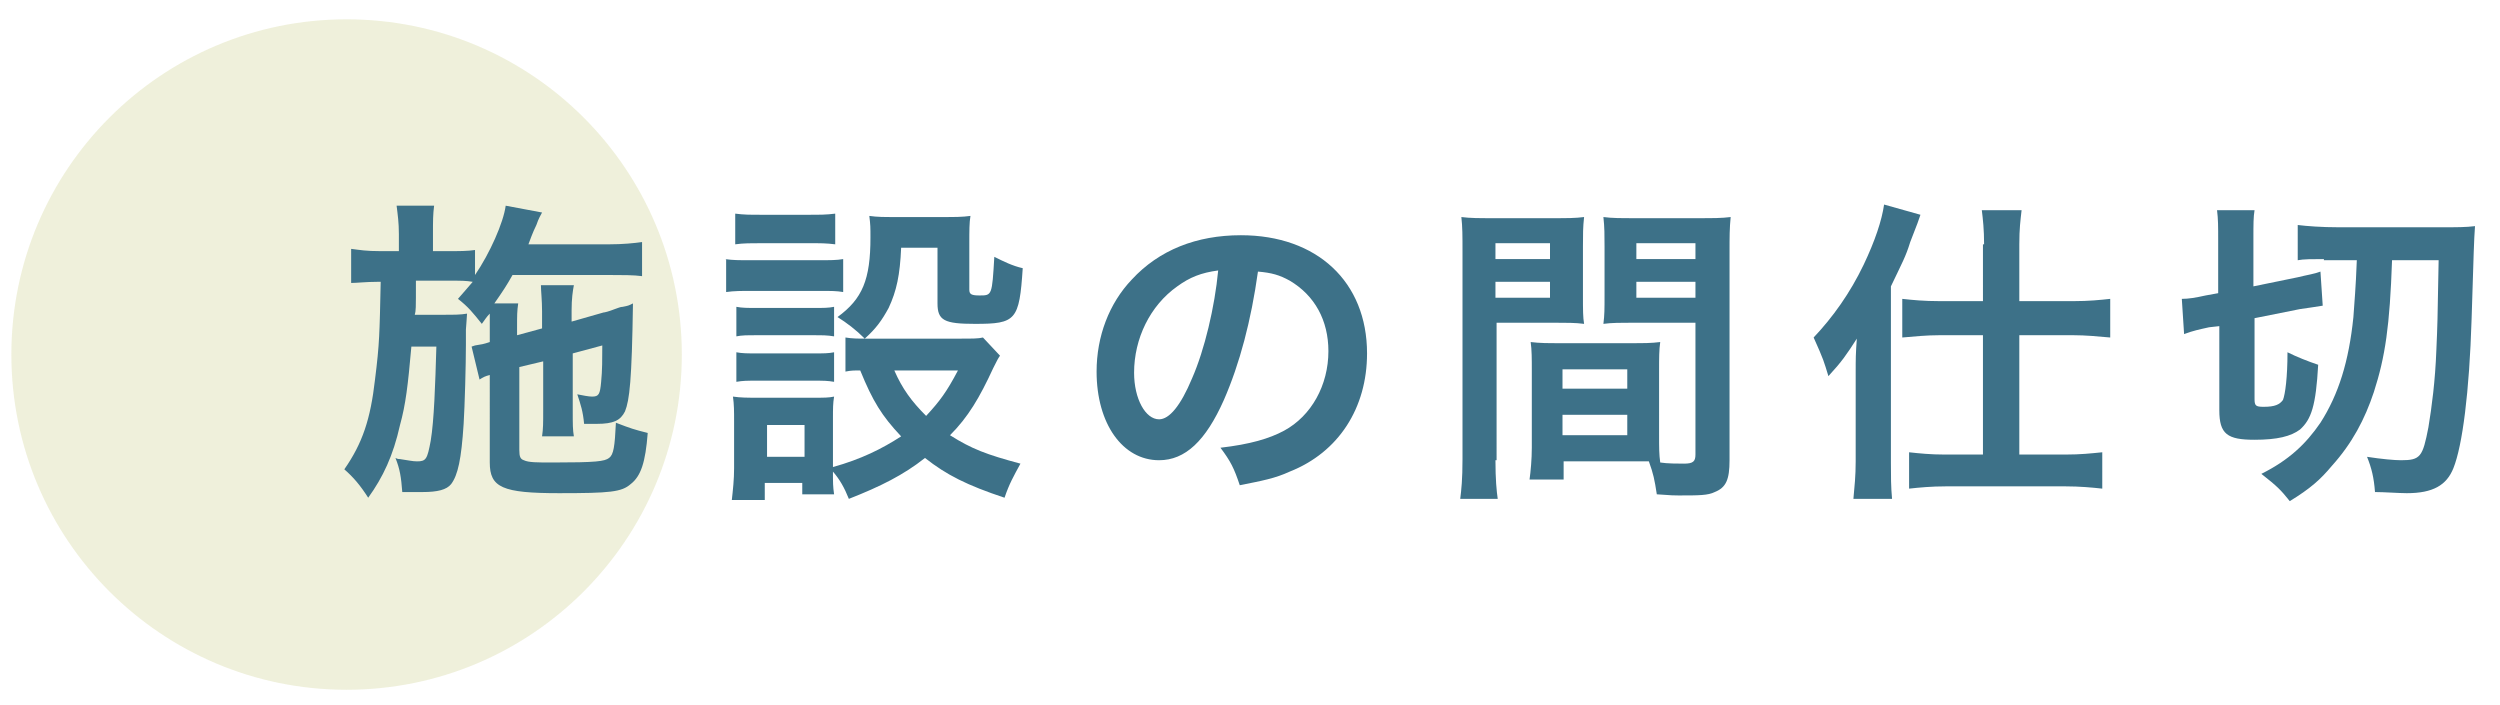 <?xml version="1.0" encoding="utf-8"?>
<!-- Generator: Adobe Illustrator 24.3.0, SVG Export Plug-In . SVG Version: 6.00 Build 0)  -->
<svg version="1.1" id="レイヤー_1" xmlns="http://www.w3.org/2000/svg" xmlns:xlink="http://www.w3.org/1999/xlink" x="0px"
	 y="0px" viewBox="0 0 220 62" style="enable-background:new 0 0 220 62;" xml:space="preserve">
<style type="text/css">
	.st0{opacity:0.405;fill:#D6DAA5;enable-background:new    ;}
	.st1{enable-background:new    ;}
	.st2{fill:#3D7188;}
</style>
<circle id="楕円形_5" class="st0" cx="30.5" cy="31.2" r="29.5"/>
<g class="st1">
	<path class="st2" d="M45.7,32.3v7.3c0,0.6,0.1,0.8,0.4,0.9c0.4,0.2,1.2,0.2,2.5,0.2c3.9,0,4.6-0.1,5-0.4c0.4-0.3,0.5-1,0.6-3.1
		c1.3,0.5,1.6,0.6,2.8,0.9c-0.2,2.6-0.6,3.8-1.5,4.5c-0.8,0.7-1.8,0.8-6.3,0.8c-5,0-6.1-0.5-6.1-2.7V33c-0.4,0.1-0.6,0.2-0.9,0.4
		l-0.7-2.9l0.3-0.1c0.6-0.1,0.7-0.1,1.3-0.3v-1.4c0-0.4,0-0.7,0-1.1c-0.3,0.3-0.4,0.5-0.7,0.9c-0.8-1-1.2-1.5-2.1-2.2
		c0.6-0.7,0.8-0.9,1.3-1.5c-0.6-0.1-1-0.1-2-0.1h-3c0,2.6,0,2.6-0.1,3H39c1,0,1.5,0,2.1-0.1c0,0.2-0.1,1.3-0.1,1.4
		c0,0.3,0,0.6,0,0.9c0,0.1,0,0.2,0,0.4c0,1.8-0.1,5.4-0.2,7c-0.2,3.1-0.5,4.5-1.1,5.3c-0.4,0.5-1.2,0.7-2.5,0.7c-0.2,0-0.2,0-1,0
		c-0.3,0-0.3,0-0.8,0c-0.1-1.3-0.2-2-0.6-3c0.2,0.1,0.3,0.1,0.4,0.1c0.7,0.1,1.1,0.2,1.5,0.2c0.8,0,0.9-0.2,1.2-1.8
		c0.3-1.8,0.4-4.9,0.5-8.3h-2.2c-0.3,3.4-0.5,5.1-1,6.9c-0.6,2.7-1.5,4.6-2.8,6.4c-0.7-1.1-1.3-1.8-2.1-2.5c1.6-2.3,2.3-4.4,2.7-7.9
		c0.4-3.2,0.4-4,0.5-8.6h-0.3c-1,0-1.8,0.1-2.3,0.1v-3c0.8,0.1,1.3,0.2,2.6,0.2h1.6v-1.5c0-1-0.1-1.7-0.2-2.5h3.3
		c-0.1,0.8-0.1,1.3-0.1,2.5v1.5h1.2c1.2,0,1.8,0,2.5-0.1v2.2c1.3-1.9,2.5-4.6,2.7-6.1l3.2,0.6c-0.1,0.2-0.3,0.5-0.5,1.1
		c-0.1,0.2-0.3,0.6-0.7,1.7h7.1c1.2,0,2.2-0.1,2.9-0.2v3c-0.7-0.1-1.8-0.1-2.9-0.1h-8.5c-0.5,0.9-0.9,1.5-1.6,2.5h2.1
		c-0.1,0.7-0.1,1-0.1,2.2v0.6l2.2-0.6v-1.5c0-1-0.1-1.8-0.1-2.3h2.9c-0.1,0.5-0.2,1.2-0.2,2.2v1l2.8-0.8c0.1,0,0.5-0.1,1-0.3
		c0.3-0.1,0.5-0.2,0.7-0.2c0.5-0.1,0.5-0.1,0.9-0.3c-0.1,6.8-0.3,8.5-0.7,9.5c-0.4,0.8-1,1.1-2.5,1.1c-0.2,0-0.2,0-1.1,0
		c-0.1-1.1-0.3-1.7-0.6-2.6c0.5,0.1,1,0.2,1.3,0.2c0.6,0,0.7-0.2,0.8-1.3c0.1-1,0.1-2,0.1-3.2l-2.6,0.7v5c0,1.3,0,1.7,0.1,2.3h-2.8
		c0.1-0.7,0.1-1.1,0.1-2.3v-4.3L45.7,32.3z"/>
	<path class="st2" d="M63.8,22.8c0.7,0.1,1.2,0.1,2.3,0.1h5.8c1.2,0,1.7,0,2.3-0.1v2.9c-0.6-0.1-1-0.1-2.1-0.1h-5.9
		c-1,0-1.6,0-2.3,0.1V22.8z M88,31.3c-0.2,0.3-0.2,0.3-0.6,1.1c-1.2,2.6-2.2,4.3-3.8,5.9c1.9,1.2,3.2,1.7,6.2,2.5
		c-0.6,1.1-1,1.8-1.4,3c-3.3-1.1-5.1-2-7-3.5c-1.9,1.5-3.9,2.5-6.7,3.6c-0.4-1-0.8-1.7-1.4-2.4c0,1,0,1.3,0.1,2h-2.8v-1h-3.3V44
		h-2.9c0.1-0.9,0.2-1.8,0.2-2.8v-4.1c0-0.9,0-1.5-0.1-2.2c0.7,0.1,1.3,0.1,2.2,0.1h4.8c1.1,0,1.4,0,1.9-0.1c-0.1,0.6-0.1,1-0.1,2
		v4.2c2.5-0.7,4.3-1.6,6-2.7c-1.7-1.8-2.5-3.1-3.6-5.8c-0.6,0-0.8,0-1.3,0.1v-3c0.6,0.1,1.1,0.1,1.8,0.1h8.3c1.1,0,1.6,0,2-0.1
		L88,31.3z M64.7,18.8c0.8,0.1,1.2,0.1,2.4,0.1h4c1.1,0,1.6,0,2.4-0.1v2.7c-0.8-0.1-1.3-0.1-2.4-0.1h-4c-1,0-1.7,0-2.4,0.1V18.8z
		 M64.8,27c0.5,0.1,1,0.1,1.8,0.1h5c0.9,0,1.3,0,1.8-0.1v2.6c-0.6-0.1-1-0.1-1.8-0.1h-5c-0.9,0-1.3,0-1.8,0.1V27z M64.8,31
		c0.5,0.1,1,0.1,1.8,0.1h5c0.9,0,1.3,0,1.8-0.1v2.6c-0.6-0.1-0.9-0.1-1.8-0.1h-5c-0.9,0-1.2,0-1.8,0.1V31z M67.5,40.2h3.3v-2.8h-3.3
		V40.2z M79.3,21.8c-0.1,2.4-0.4,3.8-1.1,5.3c-0.6,1.1-1.1,1.8-2.1,2.7c-0.8-0.8-1.6-1.4-2.4-1.9c2.2-1.6,2.9-3.3,2.9-7
		c0-0.9,0-1.1-0.1-1.9c0.7,0.1,1.3,0.1,2.2,0.1h4.3c1,0,1.7,0,2.4-0.1c-0.1,0.6-0.1,1.3-0.1,2.4v4.1c0,0.4,0.2,0.5,0.9,0.5
		c1.1,0,1.1,0,1.3-3.4c0.8,0.4,1.6,0.8,2.5,1c-0.3,4.6-0.6,4.9-4.2,4.9c-2.7,0-3.3-0.3-3.3-1.8v-4.9H79.3z M78.7,32.6
		c0.7,1.6,1.5,2.7,2.8,4c1.2-1.3,1.8-2.1,2.8-4H78.7z"/>
	<path class="st2" d="M107.7,35.2c-1.6,3.6-3.4,5.3-5.7,5.3c-3.2,0-5.5-3.2-5.5-7.8c0-3.1,1.1-6,3.1-8.1c2.4-2.6,5.7-3.9,9.6-3.9
		c6.7,0,11.1,4.1,11.1,10.4c0,4.8-2.5,8.7-6.8,10.4c-1.3,0.6-2.4,0.8-4.4,1.2c-0.5-1.5-0.8-2.1-1.7-3.3c2.6-0.3,4.3-0.8,5.6-1.5
		c2.4-1.3,3.9-4,3.9-7c0-2.7-1.2-4.9-3.4-6.2c-0.9-0.5-1.6-0.7-2.8-0.8C110.1,28.2,109.1,32,107.7,35.2z M103.6,25.2
		c-2.4,1.7-3.8,4.6-3.8,7.6c0,2.3,1,4.1,2.2,4.1c0.9,0,1.9-1.2,2.9-3.6c1.1-2.5,2-6.3,2.3-9.5C105.7,24,104.7,24.4,103.6,25.2z"/>
	<path class="st2" d="M131.6,40.5c0,1.7,0.1,2.7,0.2,3.4h-3.3c0.1-0.8,0.2-1.7,0.2-3.5V22.2c0-1.5,0-2.2-0.1-3.1
		c0.8,0.1,1.5,0.1,2.9,0.1h5c1.5,0,2.1,0,2.9-0.1c-0.1,0.9-0.1,1.5-0.1,2.6v4.3c0,1.3,0,1.9,0.1,2.5c-0.7-0.1-1.6-0.1-2.6-0.1h-5.1
		V40.5z M131.6,22.8h4.8v-1.4h-4.8V22.8z M131.6,26.2h4.8v-1.4h-4.8V26.2z M146,38.3c0,1.1,0,1.7,0.1,2.4c0.6,0.1,1.6,0.1,2.1,0.1
		c0.8,0,1-0.2,1-0.8V28.4h-5.5c-1,0-1.9,0-2.6,0.1c0.1-0.8,0.1-1.3,0.1-2.5v-4.3c0-1,0-1.7-0.1-2.6c0.8,0.1,1.4,0.1,2.9,0.1h5.4
		c1.4,0,2.1,0,2.9-0.1c-0.1,1-0.1,1.7-0.1,3.1v18.3c0,1.7-0.3,2.4-1.3,2.8c-0.6,0.3-1.4,0.3-3.2,0.3c-0.4,0-0.5,0-1.9-0.1
		c-0.2-1.3-0.3-1.8-0.7-2.9c-0.8,0-1.3,0-1.6,0h-5.9v1.6h-3c0.1-0.7,0.2-1.8,0.2-2.8v-6.8c0-1,0-1.8-0.1-2.5
		c0.8,0.1,1.5,0.1,2.6,0.1h6.2c1.2,0,1.8,0,2.6-0.1c-0.1,0.7-0.1,1.4-0.1,2.5V38.3z M137.5,34.2h5.7v-1.7h-5.7V34.2z M137.5,38.3
		h5.7v-1.8h-5.7V38.3z M144,22.8h5.2v-1.4H144V22.8z M144,26.2h5.2v-1.4H144V26.2z"/>
	<path class="st2" d="M163.3,32.9c0-1.4,0-1.7,0.1-3.1c-0.9,1.4-1.3,2-2.5,3.3c-0.4-1.3-0.4-1.4-1.3-3.4c1.7-1.8,3.2-3.9,4.4-6.4
		c1-2.1,1.6-3.9,1.8-5.3l3.2,0.9c-0.2,0.6-0.2,0.6-0.9,2.4c-0.4,1.3-0.7,1.8-1.7,3.9v15.5c0,1.2,0,2.1,0.1,3.2h-3.4
		c0.1-1.1,0.2-2,0.2-3.3V32.9z M174.6,21.5c0-1.3-0.1-2.2-0.2-3h3.5c-0.1,0.9-0.2,1.6-0.2,3v5h4.8c1.3,0,2.3-0.1,3.2-0.2v3.4
		c-1.1-0.1-2.2-0.2-3.2-0.2h-4.8V40h4.1c1.3,0,2.2-0.1,3.2-0.2V43c-0.9-0.1-2-0.2-3.2-0.2h-10.6c-1.2,0-2.3,0.1-3.2,0.2v-3.2
		c0.9,0.1,1.9,0.2,3.1,0.2h3.4V29.5h-3.9c-1,0-2.1,0.1-3.2,0.2v-3.4c0.9,0.1,1.9,0.2,3.3,0.2h3.8V21.5z"/>
	<path class="st2" d="M194.4,28.8c-0.9,0.2-1.4,0.3-2.2,0.6l-0.2-3.1c0.6,0,1.2-0.1,2.1-0.3l1.1-0.2v-4.6c0-1.3,0-1.9-0.1-2.7h3.3
		c-0.1,0.6-0.1,1.2-0.1,2.5v4.2l3.9-0.8c0.8-0.2,1.5-0.3,2-0.5l0.2,3c-0.6,0.1-1.3,0.2-2,0.3l-4,0.8v7.1c0,0.6,0.1,0.7,0.8,0.7
		c1,0,1.4-0.2,1.7-0.6c0.2-0.5,0.4-2,0.4-4.2c0.8,0.4,1.8,0.8,2.7,1.1c-0.2,3.6-0.6,4.8-1.6,5.7c-0.8,0.6-2,0.9-4,0.9
		c-2.4,0-3.1-0.5-3.1-2.6v-7.4L194.4,28.8z M204.5,22.8c-1,0-1.8,0-2.3,0.1v-3.1c0.8,0.1,2.1,0.2,3.6,0.2h9.1c1.3,0,2.1,0,2.9-0.1
		c-0.1,1.5-0.1,1.9-0.3,8.2c-0.2,6.4-0.8,11.1-1.6,13.1c-0.6,1.5-1.8,2.2-4.1,2.2c-0.7,0-2-0.1-2.8-0.1c-0.1-1.3-0.3-2.1-0.7-3.1
		c1.3,0.2,2.4,0.3,3,0.3c1.7,0,1.9-0.3,2.4-2.9c0.3-1.8,0.6-4.1,0.7-6.8c0.1-2.3,0.1-2.3,0.2-7.9h-4.1c-0.2,5.8-0.6,8.5-1.6,11.6
		c-0.8,2.4-1.9,4.5-3.7,6.5c-1,1.2-1.9,2-3.7,3.1c-0.8-1-1.1-1.3-2.5-2.4c2.4-1.2,3.9-2.6,5.2-4.5c1.6-2.5,2.5-5.4,2.9-9.3
		c0.1-1.5,0.2-2.4,0.3-5H204.5z"/>
</g>
</svg>
